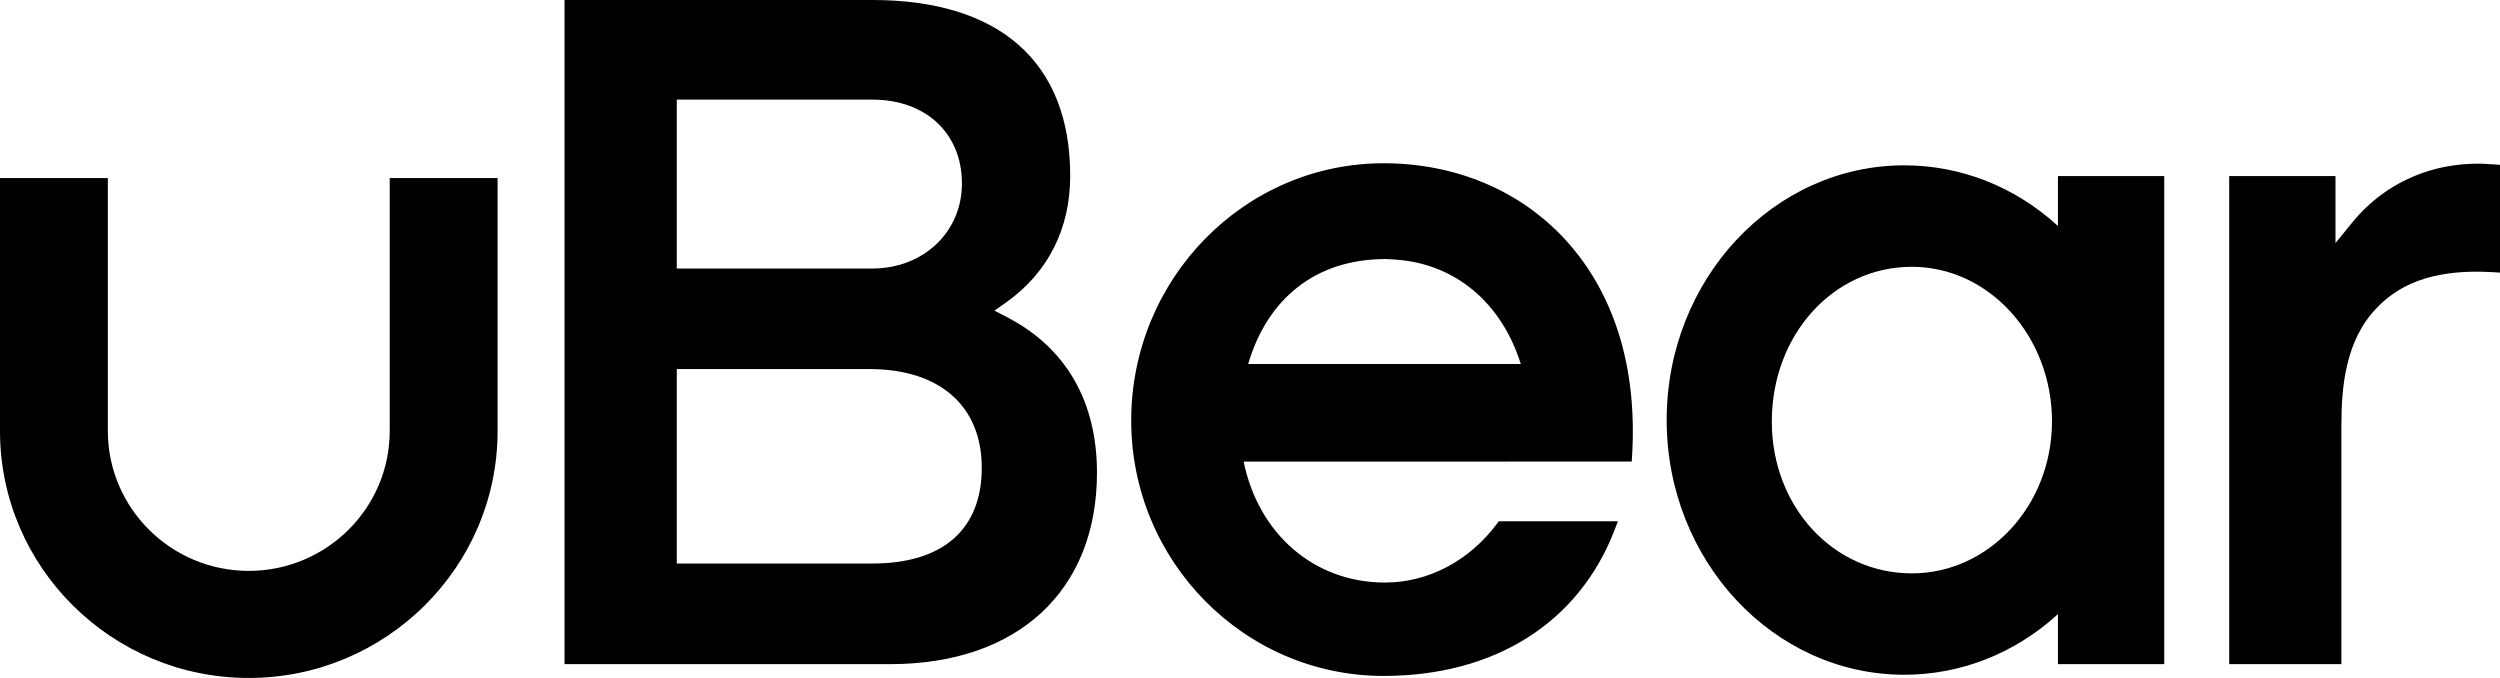 <svg width="118" height="32" viewBox="0 0 118 32" fill="none" xmlns="http://www.w3.org/2000/svg">
<path d="M51.777 22.312C51.777 27.885 48.038 31.347 42.02 31.347H26.646V0H41.176C47.198 0 50.514 2.947 50.514 8.294C50.514 10.789 49.476 12.852 47.516 14.254L46.941 14.662L47.569 14.99C50.322 16.427 51.777 18.959 51.777 22.312ZM31.945 26.598H41.176C44.504 26.598 46.339 24.994 46.339 22.079C46.339 19.162 44.357 17.42 41.037 17.42H31.945V26.598ZM45.403 8.663C45.403 6.294 43.705 4.702 41.176 4.702H31.944V12.674H41.176C43.586 12.674 45.403 10.95 45.403 8.663ZM118 7.783V12.867L117.652 12.846C115.177 12.701 113.404 13.239 112.179 14.54C110.704 16.056 110.515 18.274 110.515 20.035V31.347H105.219V8.309H110.235V11.472L111.016 10.514C112.63 8.531 115.043 7.531 117.7 7.758L118 7.783ZM97.135 8.309H102.152V31.347H97.135V28.988C95.107 30.838 92.56 31.848 89.881 31.848C83.698 31.848 78.667 26.453 78.667 19.825C78.667 13.195 83.698 7.804 89.881 7.804C92.558 7.804 95.107 8.812 97.135 10.664V8.309ZM96.855 19.898C96.855 15.869 93.888 12.593 90.242 12.593C86.533 12.593 83.629 15.802 83.629 19.898C83.629 23.915 86.533 27.063 90.242 27.063C93.888 27.063 96.853 23.848 96.853 19.898H96.855ZM73.886 11.316C76.193 13.833 77.282 17.345 77.036 21.475L77.019 21.785L58.7 21.788C59.403 25.219 62.041 27.496 65.368 27.496C67.401 27.496 69.325 26.49 70.646 24.736L70.744 24.603H76.367L76.195 25.049C74.504 29.406 70.534 31.904 65.303 31.904C58.737 31.904 53.393 26.497 53.393 19.852C53.393 13.154 58.736 7.706 65.304 7.706C68.699 7.706 71.747 8.988 73.886 11.316ZM58.914 17.18H71.782C70.87 14.284 68.69 12.453 65.888 12.254C65.79 12.245 65.692 12.239 65.593 12.236L65.459 12.228C65.441 12.226 65.424 12.226 65.406 12.225L65.261 12.23C62.119 12.27 59.827 14.068 58.914 17.18ZM18.395 8.406H23.486V20.343C23.486 26.77 18.218 32 11.742 32C5.267 32 0 26.77 0 20.343V8.405H5.09V20.342C5.09 23.984 8.075 26.946 11.742 26.946C15.412 26.946 18.395 23.984 18.395 20.342V8.406Z" fill="black"/>
</svg>

